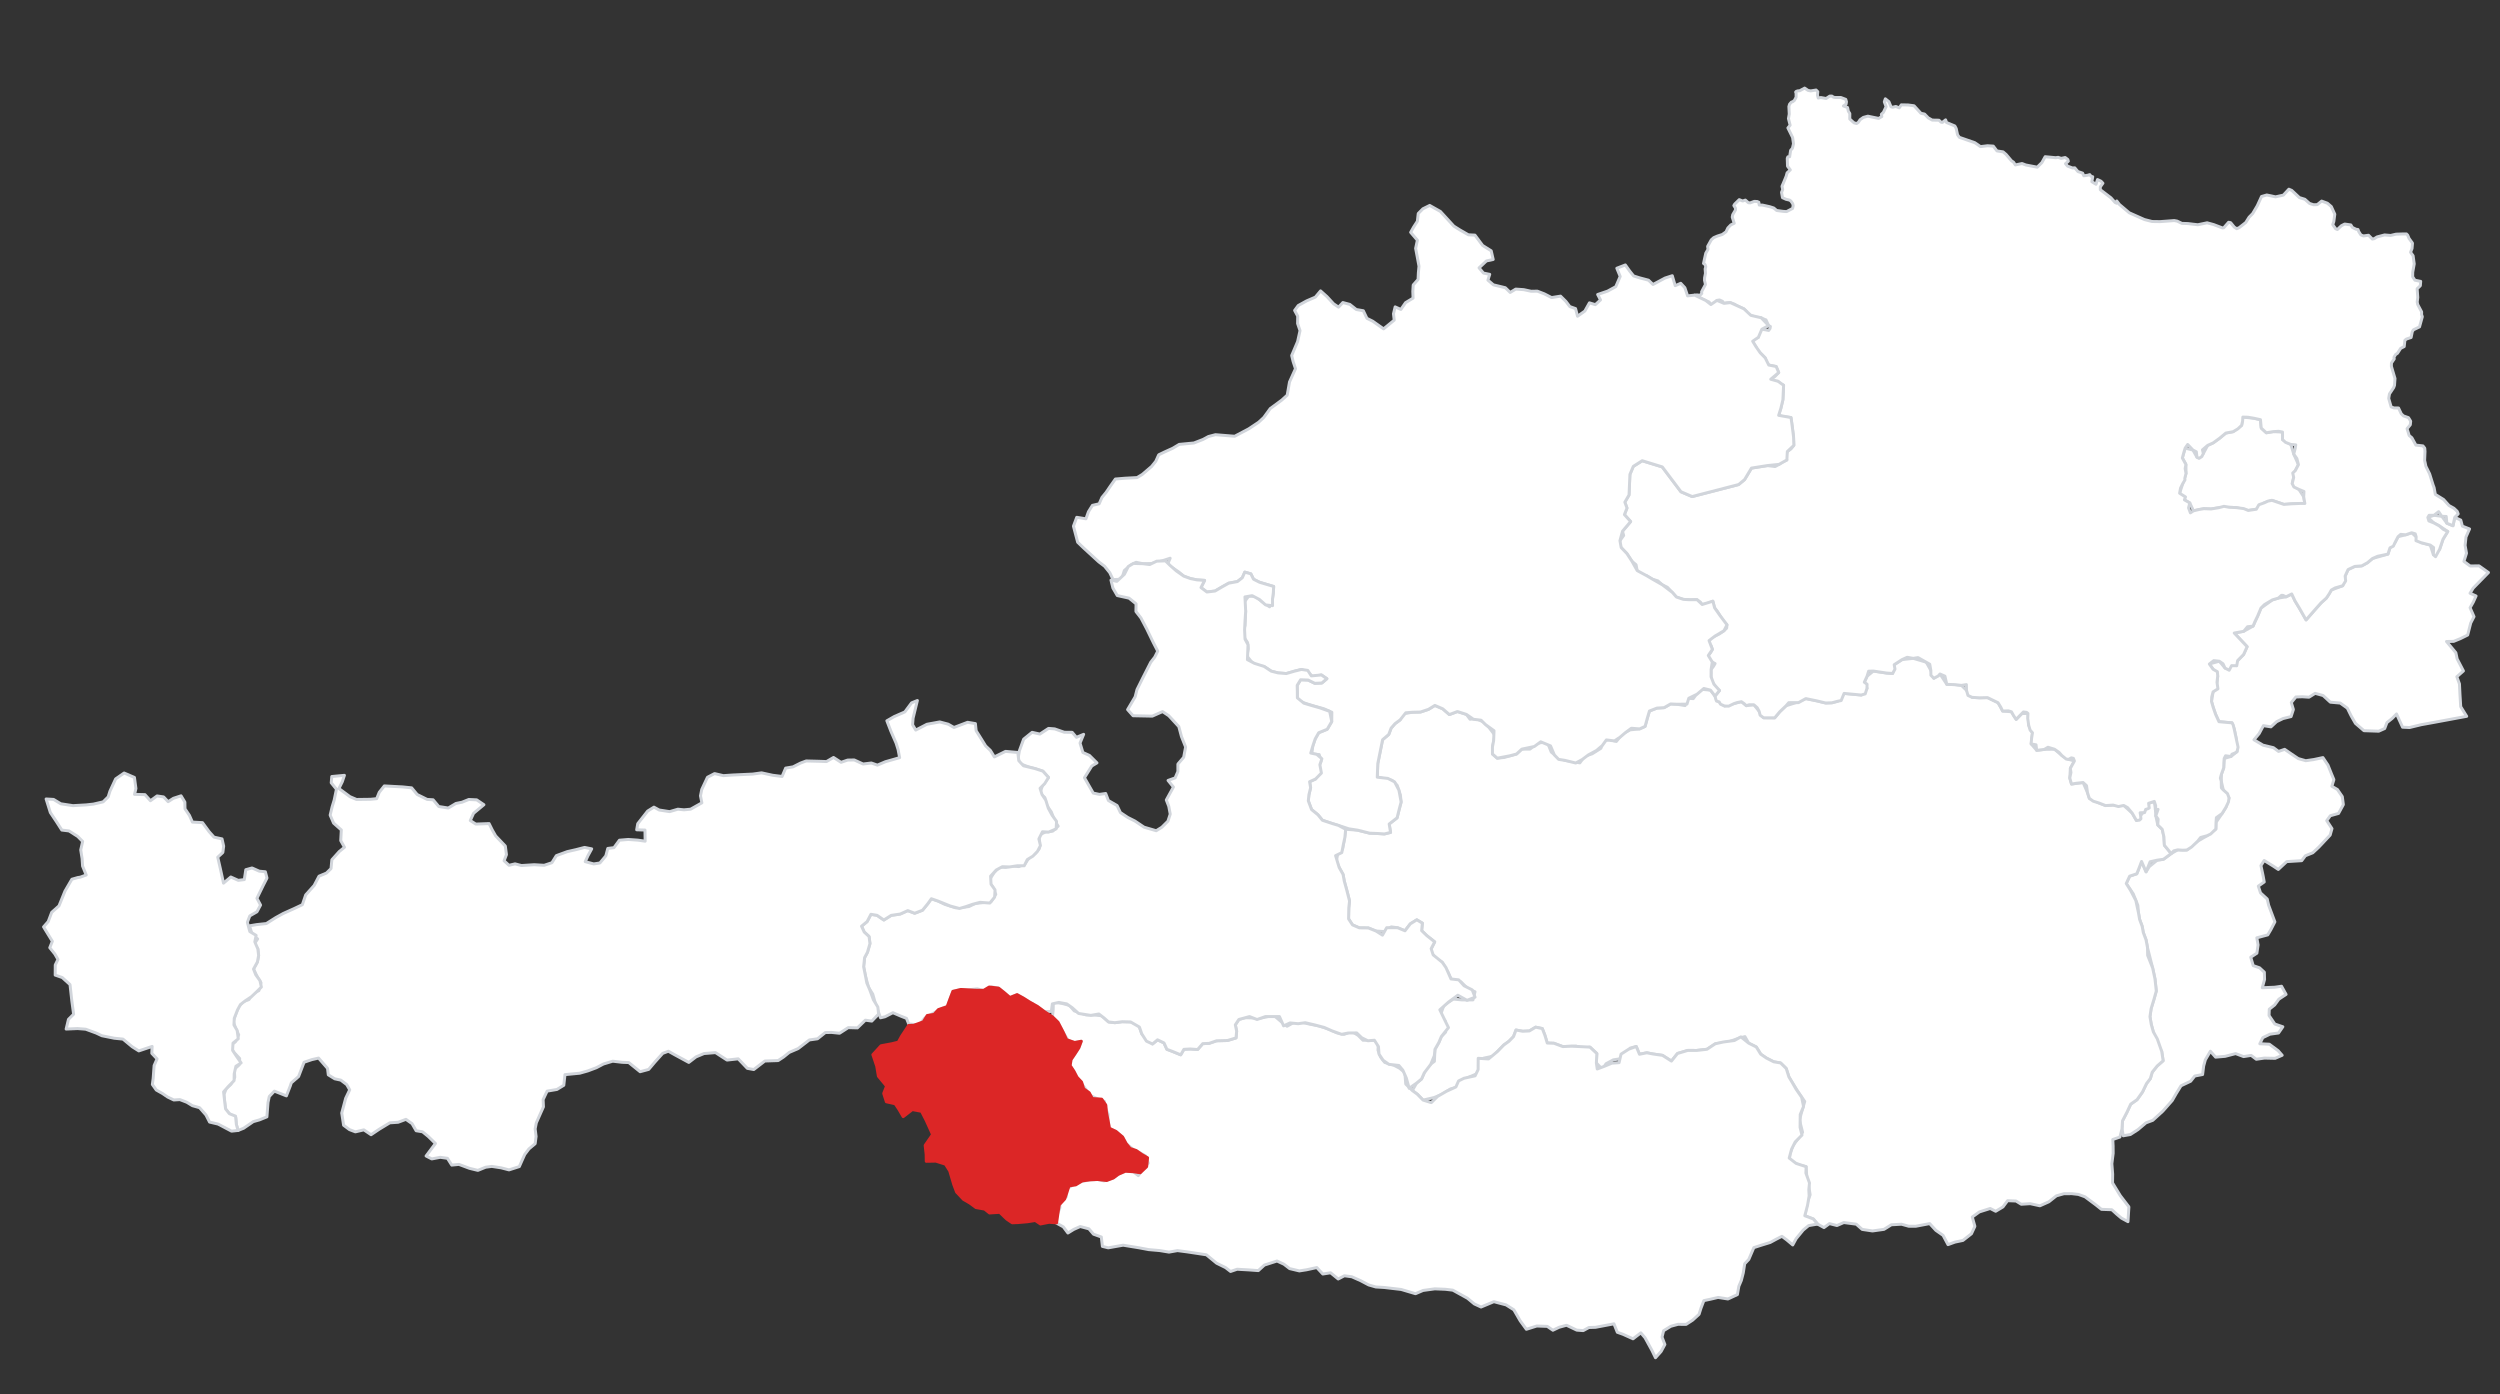 <?xml version='1.0' encoding='utf-8'?><svg xmlns="http://www.w3.org/2000/svg" viewBox="0 0 1255 700" version="1.1"><rect x="0" y="0" width="1255" height="700" fill="#333333" stroke="none"/><polygon points="1069.455,569.529 1065.896,570.158 1065.245,566.689 1065.495,562.658 1067.776,558.258 1069.606,554.288 1072.785,552.048 1075.535,548.168 1077.535,543.978 1079.476,541.428 1080.406,538.239 1082.915,535.109 1085.896,532.489 1085.186,527.819 1082.596,524.128 1080.965,517.958 1079.946,514.319 1079.276,510.368 1079.856,506.348 1081.325,501.538 1082.455,497.489 1081.795,491.408 1080.625,485.908 1079.436,481.228 1078.045,475.718 1077.316,471.819 1075.926,468.118 1075.375,465.038 1074.085,461.558 1073.495,458.149 1073.196,454.489 1070.896,448.728 1067.375,443.529 1069.085,439.828 1072.665,438.638 1073.865,435.628 1075.066,432.448 1077.325,437.658 1078.946,435.038 1082.926,431.798 1086.045,431.359 1089.955,428.478 1093.226,426.618 1097.806,426.698 1103.236,422.279 1107.955,419.529 1112.365,416.168 1112.455,412.788 1115.476,408.408 1117.426,405.248 1118.976,400.548 1116.096,396.538 1115.075,392.138 1115.176,388.598 1116.306,385.468 1116.556,380.728 1119.965,379.748 1122.986,377.328 1122.625,370.878 1121.566,365.888 1120.455,362.848 1117.406,362.598 1113.926,362.279 1112.226,358.569 1111.016,355.048 1110.176,352.128 1110.976,347.298 1112.946,342.458 1113.306,339.308 1110.936,335.918 1109.115,333.318 1114.106,331.918 1116.965,335.358 1120.285,334.138 1123.306,331.598 1126.285,328.558 1128.056,324.628 1121.596,317.768 1126.356,316.908 1131.045,314.298 1133.356,309.228 1135.016,305.248 1140.745,301.128 1143.776,300.228 1147.585,299.608 1150.465,298.158 1152.096,301.628 1154.396,305.438 1157.656,311.188 1161.615,306.648 1165.165,302.648 1167.856,300.208 1170.346,296.188 1176.035,294.038 1177.276,289.158 1178.745,285.908 1182.106,284.328 1185.625,284.058 1188.476,282.478 1190.995,280.368 1198.755,278.148 1199.785,275.008 1202.236,272.488 1203.825,269.408 1207.676,268.458 1210.656,267.438 1212.926,269.508 1215.356,272.408 1219.986,273.608 1221.575,278.458 1224.705,275.738 1226.396,270.698 1228.776,266.808 1224.516,263.978 1221.776,262.498 1218.795,259.748 1221.875,258.668 1225.806,259.198 1228.325,262.648 1231.406,263.918 1232.295,259.728 1235.306,261.088 1236.115,264.128 1239.705,265.528 1237.926,269.588 1237.486,273.748 1238.176,277.718 1236.896,281.838 1240.026,284.128 1244.455,284.058 1249.205,287.408 1241.556,295.218 1239.955,297.808 1242.986,299.188 1241.585,302.278 1239.986,305.088 1241.955,309.558 1240.306,312.748 1238.776,318.778 1235.176,320.558 1231.736,321.968 1228.146,322.028 1232.835,327.658 1233.486,330.748 1236.646,336.808 1233.335,339.718 1234.646,343.308 1234.896,348.528 1235.276,354.748 1238.276,359.588 1221.556,362.689 1215.396,363.808 1209.585,365.218 1206.085,365.058 1203.056,358.408 1200.896,360.628 1198.236,362.748 1197.115,365.718 1194.115,367.058 1186.705,366.808 1182.426,363.128 1180.276,359.378 1178.365,355.498 1174.806,352.939 1169.835,352.498 1166.205,349.158 1162.205,348.058 1159.115,349.998 1155.806,349.778 1152.526,349.878 1150.236,352.689 1151.276,356.158 1150.115,359.718 1146.085,360.718 1142.865,362.279 1140.026,364.878 1136.236,364.279 1134.085,368.279 1131.486,371.378 1136.056,374.088 1141.276,375.338 1143.835,377.218 1146.896,376.158 1150.426,378.588 1153.736,380.808 1157.455,381.878 1161.585,381.279 1166.115,380.308 1168.646,384.088 1170.426,388.529 1171.615,391.378 1170.585,394.718 1173.396,396.338 1175.835,399.908 1176.365,403.908 1173.955,408.338 1169.806,409.498 1168.026,411.968 1170.646,415.968 1169.736,419.218 1163.986,425.338 1161.026,428.088 1157.306,429.588 1155.455,432.058 1147.926,432.529 1143.705,436.468 1141.205,434.808 1136.615,431.968 1134.986,434.529 1136.085,439.689 1136.646,442.748 1133.676,444.838 1134.776,448.218 1138.146,451.308 1138.865,454.439 1141.986,462.779 1139.986,466.658 1138.426,469.308 1132.926,470.779 1133.556,474.338 1132.955,478.498 1129.865,480.529 1131.115,484.748 1134.306,485.838 1136.705,488.058 1136.806,491.689 1135.676,495.838 1141.896,495.588 1145.335,495.088 1147.615,499.189 1143.986,501.588 1141.865,504.498 1139.176,506.628 1139.056,509.779 1141.955,514.058 1145.986,515.439 1143.835,518.558 1139.526,519.158 1135.926,520.908 1134.426,523.968 1139.205,524.189 1143.646,527.468 1145.646,529.748 1142.115,531.279 1136.736,531.158 1132.646,531.748 1130.085,529.808 1126.276,530.408 1122.276,528.908 1117.026,530.279 1112.236,530.689 1109.615,527.718 1107.085,532.029 1106.236,535.128 1105.705,539.408 1101.776,540.158 1099.705,542.779 1094.865,545.058 1092.365,549.128 1090.455,552.468 1085.736,557.808 1080.676,562.408 1077.276,563.658 1073.276,567.058" stroke="#d1d5db" stroke-width="1.5" stroke-linejoin="round" stroke-linecap="round" fill="#ffffff" fill-opacity="1"/><polygon points="1156.455,249.398 1157.035,252.748 1150.306,252.918 1146.526,253.218 1140.526,251.168 1136.715,252.398 1132.686,255.638 1128.615,256.258 1122.596,254.808 1119.106,254.668 1113.766,254.878 1109.965,255.498 1106.365,255.358 1101.115,256.438 1099.276,252.468 1096.585,250.928 1094.176,247.588 1095.696,242.868 1097.386,237.658 1097.335,233.168 1095.535,229.898 1096.946,224.958 1100.856,225.918 1102.875,229.528 1106.096,227.628 1108.255,223.578 1111.005,222.328 1114.236,219.998 1117.365,217.388 1121.045,216.708 1125.295,213.518 1125.906,209.378 1131.386,209.938 1134.755,210.678 1135.146,214.898 1137.696,217.248 1141.156,216.678 1145.816,216.888 1145.825,220.658 1149.986,223.108 1151.465,227.958 1153.825,233.258 1152.255,236.238 1151.436,239.658 1150.696,242.758 1154.056,245.678" stroke="#d1d5db" stroke-width="1.5" stroke-linejoin="round" stroke-linecap="round" fill="#ffffff" fill-opacity="1"/><polygon points="915.646,616.248 912.455,614.498 910.295,611.928 906.005,610.308 906.676,607.109 907.585,602.758 908.686,599.788 908.005,595.468 907.045,591.689 906.676,585.678 903.736,584.958 898.196,582.928 898.556,579.168 900.115,575.069 902.976,571.088 904.896,568.408 903.325,562.208 904.566,557.718 905.976,552.948 902.365,547.689 899.715,543.428 898.026,540.609 896.686,536.388 893.846,533.598 890.415,533.029 886.736,531.149 883.875,529.178 881.656,525.578 877.816,523.649 875.965,520.388 872.825,521.189 867.816,522.989 861.075,523.978 856.896,526.739 851.636,527.338 847.266,527.308 842.106,528.848 839.066,532.658 834.575,529.788 829.776,529.098 826.696,528.498 823.016,529.239 821.396,525.338 818.356,526.149 816.465,529.768 813.785,531.458 809.886,532.038 806.236,533.989 804.406,536.788 801.375,533.618 801.606,528.878 798.146,525.649 794.516,526.288 791.176,525.128 784.526,525.388 780.066,523.718 776.715,523.598 775.535,519.708 774.236,516.348 770.896,515.638 767.726,517.538 764.375,517.689 761.035,517.078 759.785,520.378 757.486,522.739 754.915,524.588 751.726,527.859 749.696,530.158 744.755,531.208 742.156,534.708 742.646,538.478 737.686,540.609 733.436,542.768 731.825,545.788 728.136,546.649 723.656,549.448 719.936,550.958 714.375,552.248 711.495,549.298 708.986,547.448 711.106,543.718 713.625,541.638 714.955,538.609 716.295,535.578 720.066,532.798 720.346,526.758 722.285,523.359 723.566,520.328 725.705,518.128 725.545,512.628 723.096,509.548 724.886,504.558 729.575,501.529 734.066,501.968 739.436,501.939 740.455,497.868 736.896,496.348 733.306,492.819 728.396,491.439 727.026,488.319 723.995,483.048 721.196,481.598 717.886,477.578 720.215,472.828 716.285,469.718 713.665,467.178 714.035,463.428 711.236,461.758 707.965,463.779 705.306,467.258 701.615,465.728 698.406,465.298 695.165,467.658 690.755,467.378 686.906,465.838 682.386,465.779 678.965,464.308 676.986,461.288 677.096,455.779 677.465,452.288 676.106,446.968 674.795,442.208 674.226,438.978 672.255,435.458 670.865,432.168 671.505,428.848 673.926,426.428 674.795,421.859 675.516,416.298 681.526,416.739 687.545,418.248 691.846,418.428 695.005,418.638 698.066,417.868 697.365,413.658 701.335,410.548 702.386,406.308 703.365,402.609 702.986,399.058 701.375,394.228 698.806,391.728 691.386,390.149 691.646,383.308 694.056,371.338 697.146,368.708 698.346,365.508 700.335,363.248 702.875,361.378 704.335,358.338 709.035,357.538 713.066,357.439 717.115,356.088 720.306,354.118 724.255,355.819 727.585,358.708 731.636,357.189 736.136,358.628 737.946,361.058 741.106,360.728 744.615,362.418 747.516,365.248 750.505,369.178 749.215,374.948 749.215,378.498 751.625,380.609 755.176,380.228 761.295,378.518 763.955,376.058 768.035,376.069 771.676,373.118 776.646,372.328 778.736,377.548 782.016,380.218 785.585,381.698 788.636,382.128 793.085,382.958 795.426,379.668 799.255,378.418 803.656,375.649 804.856,371.958 808.026,371.189 811.386,372.228 814.446,368.399 818.396,366.378 823.085,365.908 825.825,364.649 826.926,360.628 828.016,356.928 831.795,355.458 835.396,355.239 838.636,353.378 841.896,353.538 845.915,354.208 846.795,350.508 850.005,350.718 853.455,345.968 858.676,346.438 860.936,349.408 863.066,352.338 865.755,354.399 870.575,353.149 874.205,352.228 876.665,354.239 880.455,353.768 883.125,357.088 885.346,360.308 890.906,360.348 893.465,357.279 896.625,354.279 901.636,352.698 906.526,350.678 912.066,351.819 916.495,352.888 919.665,352.779 922.566,352.008 925.755,348.078 934.356,348.888 937.245,345.548 935.906,342.458 937.295,339.428 940.455,336.858 947.106,337.858 950.106,338.068 950.906,333.658 954.835,331.108 960.465,330.488 966.986,332.418 969.306,336.558 970.795,340.468 973.896,338.338 977.306,343.538 981.365,343.668 984.636,344.048 987.205,346.558 989.976,350.048 993.755,350.288 997.755,350.188 1003.026,352.739 1005.346,356.939 1009.766,357.308 1012.146,361.118 1014.995,358.189 1018.056,358.149 1018.426,364.098 1020.316,367.848 1019.656,373.448 1022.436,376.668 1026.266,376.189 1031.386,376.098 1035.085,379.279 1038.446,381.198 1041.365,382.008 1039.325,385.708 1039.045,390.548 1039.915,393.588 1045.715,392.808 1047.936,397.899 1048.865,400.779 1053.636,403.069 1057.016,404.388 1060.785,404.138 1066.115,404.328 1070.386,408.189 1072.495,411.868 1074.596,409.378 1077.156,406.298 1078.625,403.239 1081.486,402.308 1082.005,406.248 1082.215,409.538 1083.196,414.098 1085.455,416.308 1086.306,420.098 1086.535,424.308 1089.955,428.478 1086.045,431.359 1082.926,431.798 1079.356,432.598 1077.325,437.658 1075.066,432.448 1073.865,435.628 1072.665,438.638 1069.085,439.828 1067.375,443.529 1069.486,446.878 1072.186,452.048 1073.495,458.149 1074.085,461.558 1075.375,465.038 1075.926,468.118 1077.316,471.819 1078.045,475.718 1078.125,479.598 1080.625,485.908 1081.795,491.408 1082.455,497.489 1081.325,501.538 1079.856,506.348 1079.276,510.368 1079.946,514.319 1080.965,517.958 1082.965,521.518 1085.186,527.819 1085.896,532.489 1082.915,535.109 1080.406,538.239 1079.476,541.428 1077.535,543.978 1075.535,548.168 1072.785,552.048 1069.606,554.288 1067.776,558.258 1065.495,562.658 1065.245,566.689 1064.186,570.798 1060.615,572.029 1060.776,575.248 1060.806,578.968 1060.146,584.218 1060.556,589.408 1060.486,593.808 1064.365,600.189 1068.705,605.838 1068.236,613.279 1064.955,611.498 1062.615,609.529 1060.146,607.279 1054.926,607.088 1052.056,604.808 1046.646,600.779 1043.335,599.588 1040.056,599.218 1036.085,599.248 1032.306,600.308 1028.526,603.308 1024.026,605.308 1019.176,604.248 1014.676,604.529 1012.026,602.908 1007.806,602.748 1005.486,605.878 1001.835,608.058 999.085,606.658 993.646,608.378 990.085,610.939 991.396,615.628 989.676,619.338 985.396,622.689 981.396,623.529 977.896,624.808 975.426,620.158 971.806,617.628 968.705,614.248 961.676,615.588 958.146,615.558 954.556,614.558 949.455,614.838 945.776,617.128 939.986,617.939 934.806,617.158 931.835,614.529 925.585,613.718 922.146,615.218 918.396,614.248" stroke="#d1d5db" stroke-width="1.5" stroke-linejoin="round" stroke-linecap="round" fill="#ffffff" fill-opacity="1"/><polygon points="867.426,652.088 862.455,651.308 858.736,652.189 855.335,652.908 853.865,656.779 852.926,659.779 849.705,662.718 846.426,664.838 842.365,664.808 838.776,665.779 835.146,667.998 834.335,671.218 835.776,674.939 833.896,678.408 831.056,681.588 829.236,677.838 825.806,671.558 823.705,669.088 819.776,672.088 814.736,669.808 811.896,668.808 810.205,664.558 800.955,666.308 797.615,666.408 794.776,667.968 791.526,667.718 786.396,665.279 782.705,666.279 779.556,667.779 776.736,665.838 771.455,665.658 766.236,667.308 763.146,663.058 759.955,657.529 756.056,655.058 749.926,653.439 743.486,656.128 740.085,654.558 736.705,651.748 729.306,647.658 725.556,647.218 720.276,646.998 714.365,647.808 710.585,649.439 703.396,647.308 694.835,646.308 690.646,646.058 687.056,645.029 683.115,642.939 678.615,640.939 674.896,640.439 671.776,642.058 667.955,638.939 664.056,639.558 661.026,636.308 655.865,637.439 652.276,637.998 647.396,636.838 644.526,634.628 641.056,633.029 634.736,635.058 631.676,637.838 626.555,637.468 621.026,637.158 617.736,638.279 615.236,636.338 610.736,634.128 605.615,629.908 595.926,628.439 591.086,627.808 586.836,628.558 582.115,627.779 576.676,627.308 571.705,626.378 563.805,625.088 556.336,626.408 553.396,625.689 552.865,620.968 548.926,619.558 546.646,616.878 542.276,615.718 539.026,617.158 536.086,618.968 533.776,615.878 530.336,613.978 530.486,610.368 532.075,606.348 532.035,603.189 535.276,600.758 535.256,596.998 538.546,594.888 542.495,593.228 547.146,592.288 550.975,592.098 554.186,592.828 558.896,591.338 561.365,589.498 564.936,587.948 568.926,588.198 571.426,590.168 573.356,587.298 576.436,583.888 575.095,580.279 572.046,578.569 568.946,577.078 565.305,574.048 563.526,570.768 560.205,567.968 556.936,566.418 556.256,562.538 556.225,559.218 554.825,556.038 554.406,552.878 551.186,551.708 547.106,549.828 545.205,546.978 543.046,544.018 540.656,540.788 539.095,537.779 537.205,534.928 537.656,531.939 539.705,528.899 541.586,525.968 542.805,522.708 539.466,523.338 536.156,522.248 533.546,517.848 531.106,513.178 528.336,510.468 528.696,506.819 528.776,503.058 533.046,503.689 536.916,504.708 539.285,507.478 545.146,509.468 549.345,509.529 553.046,509.908 556.495,513.018 559.656,513.388 563.365,512.899 567.555,513.008 571.626,514.538 573.156,518.978 575.535,521.468 578.555,524.078 581.086,521.989 584.336,523.558 585.776,526.748 588.756,527.878 592.716,529.518 594.325,526.758 597.486,526.588 601.196,526.859 603.785,523.899 606.946,523.779 610.716,522.468 616.225,522.328 620.486,521.029 620.796,517.649 620.126,514.478 621.896,511.779 625.015,510.888 629.476,511.008 632.696,511.109 639.465,509.739 643.245,512.958 646.106,515.178 649.676,513.158 653.486,513.158 657.285,514.078 662.125,515.029 667.236,516.678 671.136,518.478 674.726,519.248 678.556,517.768 681.745,519.728 684.226,522.218 688.316,522.118 692.016,522.439 691.745,527.178 693.066,530.638 695.115,533.338 699.676,534.718 702.545,536.228 705.245,538.399 705.676,544.189 708.986,547.448 711.495,549.298 714.375,552.248 718.516,553.518 721.676,550.399 726.165,547.808 730.856,545.658 732.196,542.628 734.976,541.268 740.505,540.069 742.016,536.939 742.056,531.268 747.236,531.588 751.726,527.859 754.915,524.588 757.486,522.739 759.785,520.378 761.035,517.078 764.375,517.689 767.726,517.538 770.896,515.638 774.236,516.348 775.535,519.708 776.715,523.598 780.066,523.718 784.526,525.388 788.856,525.198 793.125,525.388 798.146,525.649 801.606,528.878 801.375,533.618 801.816,536.628 805.396,535.279 809.156,533.708 812.776,533.458 813.766,529.168 817.646,526.678 821.396,525.338 823.016,529.239 826.696,528.498 829.776,529.098 834.575,529.788 839.066,532.658 842.106,528.848 847.266,527.308 851.636,527.338 856.896,526.739 861.075,523.978 865.085,523.088 870.676,522.338 873.936,520.508 877.816,523.649 881.656,525.578 883.875,529.178 886.736,531.149 890.415,533.029 893.846,533.598 896.686,536.388 898.026,540.609 899.715,543.428 901.636,546.768 904.436,550.848 905.375,555.448 903.705,559.498 903.636,565.928 904.596,569.819 901.186,573.239 899.365,576.899 898.176,581.348 901.636,584.029 906.676,585.678 906.556,588.888 908.365,593.838 908.026,597.268 908.186,600.319 907.375,605.098 906.005,610.308 910.295,611.928 912.446,614.489 907.926,615.248 905.205,617.498 901.646,621.838 899.955,624.968 896.986,622.468 894.526,620.628 891.646,622.088 888.646,623.718 884.056,625.128 880.426,626.308 877.896,632.218 875.835,634.408 875.115,639.029 874.146,642.779 872.896,645.718 872.176,649.878" stroke="#d1d5db" stroke-width="1.5" stroke-linejoin="round" stroke-linecap="round" fill="#ffffff" fill-opacity="1"/><path d="M853.396,148.248l0.88-0.91l-0.07-0.9l1.94-3.63c-0.46-1.92-0.47-2.02-0.47-2.03l0.029-1.31l0.44-2.25     l-0.16-2.22l0.32-1.09l-0.351-1.1l-0.779-0.56l0.5-2.31l0.63-2.85l1.12-1.93l-0.19-1.47l1.82-3.28l1.22-1.1l1.87-0.81l2.439-0.78     l1.87-1.34l0.94-1.94l1.47-1.53l1.72-0.82l-1-3.09l0.25-1.25l1.37-2.34v-0.94l-0.81-1.28l0.47-0.78l2.25-2.19l1.72,0.69     l1.341-0.47l1.529,1.34l0.94,0.06l2.03-0.75l1.439,0.07l0.811,0.37l0.22,1.41h1.56l3.66,0.81l2.061,0.66l1.47,1.25l2.88,0.4     l0.65,0.07l1.439,0.09l3.03-1.59l0.28-1.35l-0.221-1.03l-0.87-1.25l-0.63-0.53l-1.899-0.44l-1.75-0.81l-0.471-2.66l0.591-1.43     l-0.37-1.6l1.06-2.5l1.09-2.69l0.41-1.56l1.62-1.5l-1.4-1.87l-0.13-3.91l0.32-0.78l0.87-0.03l0.5-3.22l0.91-1.06l0.529-2.25     l-0.439-3.13l-2.37-4.81l1.12-1.38l-0.84-3.31l0.399-2.28l-0.18-3.75l0.34-1.19l0.91-1.06l0.68-0.19l0.851-0.68l0.84-1.6v-1.9     l-0.22-0.66l0.22-0.31l0.78-0.28l1.029-0.07l2.471-1.34l1.72,1.16l1.34,0.25l2.69-0.44l0.85,0.84l-0.16,1.75l0.41,1.44l1.31-0.25     l2.65,0.47l1.79-1.19l1.12-0.03l0.72,0.56l0.94,0.16h2.81l2.47,0.94l0.341,1.21l-0.19,1.19l-1.34,0.91l2.09,0.78l0.38,1.84     l0.75,1.19l-0.03,2.72l1.25,1.16l0.94,0.81l1.25,0.31l0.84-0.56l0.91-1.35l1.62-1.15l2.28-0.63l1.5,0.32l3.909,0.81l1.591-0.94     l-0.221-1.12l1.03-1l1.35-2.85l-0.909-2.44l0.529-1.5l1.78,1.44l1.07,2.56l0.81,0.25l1.59-0.4l1.721,0.69l1.029-1.5l3.41,0.06     l3,0.4l3.47,3.79l1.811,0.37l1.84,1.91l2,1.12l3.38,0.06l1.061,1l0.659,0.1l1.62-1.28l0.471,1.34l4.159,1.72l0.69,1.31l0.68,3.13     l0.91,1.28l7.75,2.69l1.561,1.06l1.279,0.9l3.53-0.43l2.91,0.18l1.84,2.41l1.97,0.31l1.101,0.16l1.529,1.31l2.69,3.19l1.03,0.69     l0.899,1.37l3.38-0.69l1.87,0.72l5.75,1.1l2.32-2.28l1.65-2.97l5.35,0.5l1.18-0.19l1.5,0.53l2.03-0.44l1.32,1l0.25,0.88     l-1.41,1.22l1.03,1.22l2.47,0.93l1.16-0.06l1.59,1.88l1.439,0.46l0.9,0.32l0.6,1.34l1.94-0.28l1.03-0.31l0.68,0.84l0.82,0.22     l-0.44,2.5l2.09,1.28l0.75-2.37l1,0.46l0.78,0.38l0.94,1l-1.311,1.84v1.41l5.37,4.09l2.07,2.35l0.84,0.37v-1.15l1.31,1.75     l1.82,1.53l3.12,2.65l4.78,2.13l2.88,1.28l3.81,0.97l4,0.06l7.09-0.53l1.44,0.25l2.439,1.16l2.971,0.09l2.529,0.31l2.5,0.28     l4.65-0.97l3.25,0.88l4.47,1.69l0.63-0.07l2.44-2.78l1.03,0.22l1.25,1.53l0.56,0.69l1.25,0.81l1.16-0.5l1.78-1.37l1.59-1.25     l1.66-2.66l1.81-1.84l2.311-3.91l2.13-4.65l2.62-0.75l2.279,0.46l1.44,0.32l0.689,0.15l3.94-0.87l2.75-2.97l1.46,0.62l3.85,3.6     l2.721,0.84l2.37,2.1l0.75,0.25l1.279,0.4l1.82-0.06l2.21-1.78l2.88,1.06l1.97,1.69l1.75,3.84l-0.5,3.72l-0.529,1.5l1.399,2.03     l0.91,0.44l2.061-1.94l1.63-0.81l3.09,0.44l0.75,1.25l1.81,0.9l1.03,0.16l0.38,1.03l1.061,1.66l1.279,0.53l2.57-0.35l1.9,1.91     l0.97-0.19l1.38-0.87l3.78-1l3.06,0.25l1.84-0.44l0.82-0.19l0.53-0.03l3.06-0.09h1.69l0.62,0.62l0.689,1.63l1.72,2.37l-0.22,2.69     l-0.75,1.88l1.28,1.75l0.56,4.09l-0.75,4.19l-0.029,2.28l1.13,1.72l1.09,0.22h0.01l1.8,0.37l-0.18,2.19l-1.6,1.5l0.31,4.34     l-0.28,2.31l0.25,1.25l1.971,3.72l-0.03,1.35l0.38,1.06l-1.41,5.12l-3.06,1.47l-0.57,0.94l-0.59,2.91l-2.41,0.81l-0.71,0.62     l-0.35,3.13l-1.78,0.91l-1.59,2.46l-0.94,0.63l-0.84,1.37l0.15,0.82l-1.4,2.06l-0.04,1.66l1.82,6.12l-0.25,3.44l-0.41,1.12     l-2.12,3.19l-0.38,2.25l1.22,4.25l1.41,0.53l2.31,0.03l1.37,2.91l1.101,1.06l2.529,0.88l1.091,1.78l-0.19,1.81l-1.62,1.94     l1.061,3.44l1.35,1.12l1.5,2.75l0.5,0.94l3.56,0.4l0.9,1.13l0.13,1.69l-0.189,4.47l0.22,0.96l0.41,1.97l1.899,3.85l1.721,5.53     l0.5,1.34l0.63,3.41l4.149,2.56l2.721,3.03l2.439,1.35l0.94,0.87l0.72,0.69l0.5,1.28v0.01l-1.73,1.75l-0.89,4.19l-3.08-1.27     l-0.3-3.4l-2.22-0.05l-1.601-2.34l-2.33,1.81h-2.439l-0.641,1.08l0.511,1.76l2.47,0.99l2.74,1.48l2.12,1.8l2.14,1.03l-2.38,3.89     l-1.69,5.04l-2.04,3.73l-1.09-1.01l0.101-3.61l-1.69-1.24l-4.63-1.2l-2.53-0.99l0.101-1.91l-0.461-1.54l-1.81-0.53l-2.979,1.02     l-2.49-0.22l-1.36,1.17l-1.59,3.08l-0.76,1.68l-1.69,0.84l-1.03,3.14l-5.189,1.09l-2.57,1.13l-2.52,2.11l-2.851,1.58l-3.52,0.27     l-3.36,1.58l-1.47,3.25l0.27,2.46l-1.51,2.42l-3.82,1.1l-1.869,1.05l-1.051,1.88l-1.439,2.14l-2.69,2.44l-3.55,4l-3.96,4.54     l-3.26-5.75l-2.3-3.81l-1.631-3.47l-2.88,1.45l-1.54-0.74l-0.729-0.02l-1.54,1.38l-3.03,0.9l-3.96,2.36l-1.77,1.76l-1.66,3.98     l-1.42,2.91l-0.891,2.16l-2.79,0.31l-1.899,2.3l-4.76,0.86l6.46,6.86l-1.771,3.93l-2.979,3.04l-0.46,2.6l-2.561-0.06l-1.229,2.31     l-2.091-1.09l-1-2.15l-1.859-1.29l-2.78-0.29l-2.21,1.69l1.82,2.6l2.2,1.26l0.17,2.13l-0.36,3.15l0.47,3.33l-2.439,1.51     l-0.681,2.6l-0.119,2.23l0.84,2.92l1.21,3.521l1.7,3.71l3.479,0.319l3.05,0.25l0.57,0.95l0.54,2.09l1.06,4.99l0.91,4.23     l-0.55,2.22l-1.06,0.68l-1.49,0.601l-0.471,1.14l-2.72-0.36l-0.689,1.34l-0.17,2.131l-0.08,2.609l-1.13,3.13l-0.551,2l0.45,1.54     l0.07,3.391l0.95,1.01l2.13,1.86l0.75,2.149l-0.271,2.01l-1.279,2.69l-1.95,3.16l-2.84,2.04l-0.181,2.34l-0.09,3.38l-2.59,2.49     l-1.82,0.87l-3.25,0.88l-1.47,1.87l-3.04,2.91l-2.39,1.51l-2.07,0.1l-2.51-0.18l-1.99,0.5l-1.28,1.359l-3.42-4.17l-0.229-4.21     l-0.851-3.79l-2.26-2.21l0.21-2.89l-1.19-1.67l1.15-3.24l-1.36-0.05l0.171-1.74l-0.69-2.2l-2.86,0.931l0.301,2.359l-0.73,0.41     l-1.04,0.29l-0.55,1.62l-2.24,0.08l0.23,1.38l0.159,1.64l-0.729,0.69l-1.53,0.16l-2.109-3.68l-2.301-2.75l-1.97-1.11l-2.64,0.56     l-2.69-0.75l-3.77,0.25l-3.38-1.319l-2.801-0.86l-1.97-1.43l-0.93-2.88l-0.48-3.5l-1.74-1.591l-3.279,0.37l-2.521,0.41     l-0.87-3.04l0.591-2.76l-0.311-2.08l1.16-2.09l0.88-1.61l-0.5-1.33l-1.03-0.25l-1.39,0.771l-1.19-0.15l-2.17-1.77l-1.409-1.58     l-2.29-1.601l-3.28-0.989l-1.84,1.08l-3.83,0.479l-0.33-2.79l-2.45-0.43l0.23-2.891l0.43-2.71l-1.17-1.34l-0.72-2.41l-0.48-3.449     l0.11-2.5l-0.7-0.561l-1.58-0.2l-0.78,0.801l-1.34,1.329l-1.51,1.601l-1.17-1.66l-1.21-2.15l-1.53-0.47l-2.89,0.101l-0.95-1.98     l-1.37-2.22l-5.271-2.55l-4,0.1l-3.779-0.24l-2.04-0.96l-0.73-2.53l-0.06-2.9l-2.51,0.39l-3.271-0.38l-4.06-0.13l-0.931-4.12     l-2.479-1.08l-0.91,1.02l-2.19,1.11l-1.47-1.5l-0.02-2.41l-0.551-3.13l-1.77-1.01l-4.12-2.32l-2.4,0.39l-3.05-0.54l-2.58,1.16     l-3.93,2.55l0.4,2.25l-1.2,2.16l-3-0.21l-3.71-0.56l-2.94-0.44l-2.39,0.07l-0.771,2.5l-1.39,3.03l1.38,1.01l-0.04,2.08     l-0.88,2.77l-2.01,0.57l-8.601-0.81l-1.46,3.58l-1.729,0.35l-2.9,0.771l-3.17,0.109l-4.43-1.069l-5.54-1.14l-3.64,2.02h-1.25     l-3.65,0.02l-1.36,1.561l-3.16,3l-2.56,3.069l-5.56-0.04l-1.75-1.29l-0.471-1.93l-0.97-1.82l-1.7-1.5l-2.39,0.011l-1.4,0.46     l-1.09-1.05l-1.37-0.961l-2.18,0.45l-1.45,0.471l-2.75,1.319l-2.07-0.069l-2.05-0.91l-0.64-1.15l-1.351-0.41l-0.319-0.77     l-0.46-1.75l2.27-2.78l-1.75-1.46l-1.08-1.72l-1.239-1.72l-0.181-1.98l0.021-3.66l1.2-1.61l0.81-1.4l-1.43-0.75l-1.431-0.79     l-0.56-2.48l1.2-1.5l0.859-1.56l-0.569-1.71l-1.301-1.67l0.19-1.04l1.19-1.39l1.8-0.89l2.189-1.09l2.311-1.58l1.37-1.34     l0.14-1.63l-1.95-2.24l-1.62-2.5l-1.18-1.94l-1.46-1.84l-0.88-3.35l-2.58,1.19l-2.79,0.48l-0.87-1.22l-1.689-1.19l-1.061-0.02     l-2.72,0.04l-3.11-0.19l-3.479-1.17l-2.011-2.29l-2.5-2.63l-2.529-1.21l-2.24-2.02l-2.65-0.77l-2.97-1.77l-3.38-0.58l-1.4-2     l-0.55-2.96l-2.13-1.8l-2.48-3.78l-2.88-3.02l-0.93-1.39l0.31-2.08l1.881-2.62l-0.58-2.14l4.069-4.83l-3.13-3.49l1.3-3.29     l-1.079-2.95l2.1-3.62l0.45-10.33l1.7-4.03l4.47-2.83l10.069,3.1l9.391,12.48l5.63,2.41l23.3-6.03l3-2.49l3.45-5.77l8.04-1.27     l3.85,0.47l1.94-1.06l1.689-1.18l2.25-1.05l-0.64-1.82l0.87-2.39l1.86-1.34l1.42-1.78l-0.15-4.21l-0.68-5.42l-0.601-4.33     l-3.819-0.46l-2.38-0.64l1.109-3.53l1.021-4.3l0.31-4.98l0.04-2.29l-1.54-0.79l-1.32-1.23l-2.35,0.89l-1.84,0.51l-0.99-0.56     l1.59-1.83l2.13-1.44l1.87-1.94l-1.279-3.03l-3.71-0.72l-1.091-1.44l-0.689-2.15l-2.51-2.56l-1.631-1.89l-0.54-1.26l-0.76-1     l-0.859-1.66l0.35-1.2l1.29-0.41l1.229-0.36l-0.02-1.8l0.52-1.8l1.24-0.47l1.99,0.31l1.44,0.3l0.689-0.97l0.18-1.04l-0.88-0.4     l-1.34-2.92l-0.55-0.17l-1.88-0.86l-2.83-0.32l-2.32-0.87l-2.27-0.64l-0.08-1.53l-1.15-1.11l-1.38-0.63l-2.479-1.14l-0.66-0.5     l-2.32-0.86l-1.72,0.08l-1.45,0.3l-0.71-1.05l-1.54-0.69l-1.29,0.25l-0.63,1.46l-1.47,1.24l-0.931-0.62l-0.87-1.28l-1.699-0.74     l-5.601-2.7l1.25-0.13L853.396,148.248z M1157.035,252.748l-0.58-3.35l0.13-2.68l-2.529-1.04l-2.521-1.2l-0.84-1.72l0.74-3.1     l-0.49-2.2l1.31-1.22l1.57-2.98l-0.8-3.08l-1.561-2.22l0.75-2.94l0.261-1.69l-2.49-0.22l-2.64-1.04l-1.521-1.41l0.01-2.4     l-0.02-1.37l-1.93-0.37l-2.73,0.16l-3.46,0.57l-2.55-2.35l-0.391-4.22l-3.369-0.74l-2.98-0.5l-2.5-0.06l-0.11,1.97l-0.5,2.17     l-1.88,1.77l-2.37,1.42l-3.68,0.68l-3.13,2.61l-3.23,2.33l-2.75,1.25l-2.619,2.24l0.46,1.81l-0.771,1.57l-1.41,0.9l-1.04-0.57     l-0.319-2.74l-1.7-0.87l-2.641-2.79l-1.27,1.83l-0.73,2.44l-0.68,2.5l1.8,3.27l-0.39,2.07l0.44,2.42l-0.62,2.5l0.09,0.77     l-1.16,1.94l-1.06,2.16l-0.46,2.56l2.949,1.88l-0.54,1.46l2.69,1.54l-0.62,2.5l0.93,2.48l1.53-1.01l2.85-0.69l2.4-0.39l3.6,0.14     l3.801-0.62l2.68-0.71l2.66,0.5l3.49,0.14l3.819,0.52l2.2,0.93l1.5-0.24l2.57-0.38l1.279-2.27l2.75-0.97l1.801-0.84l2.01-0.39     l6,2.05l3.78-0.3l4.729-0.21L1157.035,252.748z" stroke="#d1d5db" stroke-width="1.5" stroke-linejoin="round" stroke-linecap="round" fill="#ffffff" fill-opacity="1"/><polygon points="545.146,260.438 546.396,256.908 548.396,253.688 551.776,252.908 553.176,249.718 555.236,247.218 557.486,243.908 559.926,240.468 564.896,240.058 570.805,239.748 573.396,238.188 578.115,234.158 580.205,231.558 581.676,228.308 584.455,226.968 588.776,224.998 591.955,223.088 599.365,222.378 603.955,220.588 606.646,219.128 610.146,218.218 619.805,218.998 626.865,215.278 631.865,211.938 634.396,209.588 637.676,205.088 643.365,200.908 646.176,198.378 647.335,191.748 650.335,185.088 649.146,181.498 648.426,178.468 651.396,171.468 652.615,165.968 651.396,162.408 651.455,158.718 649.896,155.838 651.705,153.378 655.896,151.058 660.306,149.158 662.926,146.028 666.115,148.878 669.455,152.498 671.955,154.188 674.115,151.878 677.615,152.808 680.865,155.378 684.396,155.998 686.205,159.808 689.115,161.248 694.556,165.088 697.396,162.778 699.896,160.718 699.526,157.528 700.365,154.058 703.236,155.338 705.585,151.938 709.365,149.658 709.236,146.278 709.426,143.058 711.865,140.308 712.026,136.908 712.335,133.658 711.526,129.308 710.646,124.688 711.526,120.588 708.146,116.628 709.676,113.908 711.526,111.058 711.955,107.188 714.306,104.808 717.705,103.128 723.085,106.158 729.806,113.498 732.835,115.408 737.146,117.878 740.426,118.028 744.276,123.218 748.585,125.908 749.585,130.248 746.176,130.998 742.486,134.468 744.705,137.088 747.835,137.718 746.926,140.628 749.705,142.998 755.676,144.438 758.115,146.808 760.896,145.128 764.926,145.408 768.646,146.218 771.736,146.158 775.236,147.498 778.896,149.378 783.396,148.658 786.085,151.308 788.056,153.908 790.926,154.908 791.926,158.748 795.585,156.158 797.896,152.028 800.865,152.938 803.455,150.558 802.026,147.838 806.986,146.158 811.115,143.908 813.335,138.778 811.646,134.658 815.926,132.998 818.056,135.998 820.085,138.528 823.056,139.468 827.556,140.658 829.806,142.808 835.835,139.588 839.486,138.408 840.955,143.408 843.736,142.218 845.806,144.438 847.176,148.528 850.705,148.158 856.306,150.858 858.875,152.878 861.906,150.798 865.446,152.288 868.615,151.908 871.596,153.268 875.455,155.038 878.955,158.318 884.106,159.508 887.875,163.458 884.455,165.258 882.715,169.328 879.846,171.298 881.465,173.958 883.636,177.108 886.146,179.668 887.926,183.258 891.636,183.978 892.915,187.008 888.915,190.388 892.505,191.378 895.365,193.398 895.016,200.668 893.995,204.968 892.886,208.498 899.085,209.598 899.686,213.928 900.365,219.348 900.516,223.558 897.236,226.678 897.005,230.888 893.066,233.118 887.276,233.708 879.236,234.978 875.785,240.748 872.785,243.238 849.486,249.268 843.856,246.858 834.465,234.378 824.396,231.278 819.926,234.108 818.226,238.138 817.776,248.468 815.676,252.088 816.755,255.038 815.455,258.328 818.585,261.818 814.516,266.648 813.215,271.408 813.835,274.878 816.715,277.898 819.196,281.678 821.875,286.438 826.656,289.018 829.625,290.788 834.516,293.578 839.545,297.418 841.556,299.708 845.035,300.878 848.146,301.068 851.926,301.048 854.486,303.458 859.856,301.788 860.736,305.138 863.375,308.918 866.946,313.658 865.436,316.628 860.936,319.298 857.946,321.578 859.625,325.998 857.566,329.058 859.556,332.328 858.976,336.088 858.955,339.748 860.375,343.448 863.205,346.628 860.936,349.408 858.676,346.438 855.316,345.618 851.896,348.508 847.776,350.518 846.856,353.458 841.896,353.538 838.636,353.378 835.396,355.239 831.795,355.458 828.016,356.928 826.926,360.628 825.825,364.649 823.085,365.908 818.946,365.578 815.976,367.768 813.325,370.018 810.465,371.939 806.386,371.439 804.325,374.298 801.406,376.758 797.396,378.939 794.255,381.288 791.016,383.038 785.585,381.698 782.436,381.208 780.295,378.989 778.356,374.428 773.436,372.388 770.236,374.739 763.955,376.058 761.295,378.518 757.965,379.399 751.625,380.609 749.215,378.498 749.215,374.948 749.806,371.788 749.995,366.819 745.745,363.748 743.486,361.529 739.686,361.088 736.136,358.628 731.636,357.189 727.585,358.708 724.255,355.819 720.306,354.118 717.115,356.088 713.066,357.439 709.035,357.538 705.705,357.819 702.875,361.378 700.335,363.248 698.346,365.508 697.146,368.708 694.056,371.338 691.646,383.308 691.386,390.149 696.745,390.768 700.096,392.508 702.266,396.698 703.365,402.609 702.386,406.308 701.335,410.548 697.365,413.658 698.066,417.868 695.005,418.638 691.846,418.428 687.545,418.248 681.526,416.739 677.075,416.058 673.846,414.978 669.016,413.489 663.856,411.779 661.596,409.018 658.406,406.408 656.766,402.018 657.075,398.968 657.926,395.439 657.415,392.428 660.426,391.048 662.096,388.069 662.026,384.908 663.196,382.138 662.245,378.798 658.495,378.529 659.026,374.498 660.215,370.968 661.986,367.828 666.255,366.088 668.535,362.198 668.585,357.558 664.625,355.808 660.226,354.598 656.255,353.399 651.316,351.638 651.295,348.638 651.186,344.048 652.906,341.238 656.715,341.388 660.035,343.028 663.566,342.868 666.096,340.718 663.346,338.828 659.005,339.708 656.705,337.588 653.325,336.058 649.835,336.928 645.726,338.128 641.606,337.798 638.186,336.938 634.566,334.538 631.186,334.328 628.585,332.598 625.955,329.338 626.646,325.688 626.296,322.628 623.776,318.778 625.026,313.888 625.325,306.798 624.615,302.258 626.876,299.208 630.255,299.448 633.766,302.228 637.335,304.628 638.795,300.658 639.205,297.618 639.375,294.408 635.946,293.388 632.266,292.288 629.255,290.758 627.926,288.068 624.885,287.208 623.656,290.018 621.186,291.948 616.816,292.758 613.305,294.728 609.955,296.698 605.865,297.188 602.896,294.958 604.705,291.358 600.796,291.088 597.595,290.438 594.236,289.218 591.705,287.108 589.055,285.328 586.015,283.538 587.416,280.228 583.426,281.528 578.186,282.878 573.716,282.978 570.285,282.268 567.606,283.648 564.416,286.388 563.055,290.788 558.745,290.948 557.115,287.498 554.486,284.248 551.586,282.058 544.026,275.128 540.986,272.218 538.865,264.128 540.526,259.688 544.486,260.338" stroke="#d1d5db" stroke-width="1.5" stroke-linejoin="round" stroke-linecap="round" fill="#ffffff" fill-opacity="1"/><polygon points="442.026,510.939 440.586,506.948 439.325,503.319 438.115,499.029 435.995,495.678 434.546,490.308 433.546,485.308 434.026,480.728 435.466,478.048 436.716,473.678 436.276,470.149 433.836,467.888 432.486,464.958 435.285,462.649 437.205,458.978 440.276,459.489 443.696,461.838 447.385,459.508 451.856,458.859 455.716,457.128 459.176,458.448 463.095,456.939 465.776,453.638 467.546,451.168 470.896,452.328 474.256,453.978 479.696,455.708 483.245,455.508 486.406,455.088 489.615,453.529 494.256,453.038 497.475,452.678 499.876,448.948 498.406,445.319 496.225,442.508 499.006,438.069 501.756,435.258 504.876,435.448 508.146,434.698 511.486,435.038 514.526,433.698 516.666,430.458 519.805,428.359 521.736,425.998 521.906,422.728 521.475,419.248 524.896,417.628 528.446,417.258 531.196,414.728 529.296,411.698 527.756,407.578 525.245,404.018 524.535,400.378 521.986,398.228 523.356,394.298 526.356,390.288 523.515,387.109 519.615,385.848 516.436,385.008 511.705,383.268 511.176,380.118 511.736,376.878 513.865,371.058 518.115,367.628 522.026,368.498 526.365,365.658 529.455,365.908 534.276,367.588 538.236,367.628 540.365,370.128 543.986,368.628 542.176,373.029 543.615,377.748 546.896,379.218 550.676,382.968 548.086,384.529 544.396,390.408 548.805,398.128 551.926,398.779 555.055,398.338 556.426,401.878 560.776,404.378 562.455,407.908 566.236,410.408 569.736,412.158 574.336,415.248 580.426,417.029 583.236,415.279 586.305,412.218 587.455,408.689 586.736,404.808 585.486,401.588 589.055,395.088 586.365,391.779 589.926,390.498 591.305,387.279 591.305,383.558 594.205,380.158 595.176,374.998 593.086,369.748 591.776,364.779 586.736,359.308 583.615,357.218 578.455,359.498 568.805,359.308 566.055,356.218 569.836,349.808 570.776,346.158 573.736,340.188 577.676,332.438 579.676,329.878 581.176,326.878 578.955,322.558 575.615,315.658 572.736,310.188 570.236,306.968 570.305,303.128 566.805,300.278 560.865,298.968 558.676,295.188 557.705,291.228 560.646,291.838 564.446,288.298 566.396,284.398 568.975,282.848 573.716,282.978 577.135,283.408 580.646,281.708 585.055,281.558 587.376,283.828 590.506,286.598 594.236,289.218 597.595,290.438 600.796,291.088 604.705,291.358 602.896,294.958 605.865,297.188 609.955,296.698 613.305,294.728 616.816,292.758 621.186,291.948 623.656,290.018 624.885,287.208 627.926,288.068 629.255,290.758 632.266,292.288 635.946,293.388 639.375,294.408 639.205,297.618 638.795,300.658 638.816,304.048 635.325,303.668 632.255,300.948 628.596,299.018 624.966,299.648 625.325,306.798 624.995,311.808 624.785,316.178 625.006,320.868 626.506,323.668 626.356,327.488 626.205,331.148 629.726,332.998 634.566,334.538 638.186,336.938 641.606,337.798 645.726,338.128 649.835,336.928 653.325,336.058 656.495,336.538 658.285,339.298 663.346,338.828 666.096,340.718 663.566,342.868 660.035,343.028 656.715,341.388 652.906,341.238 651.186,344.048 651.255,347.218 651.276,350.328 654.526,352.998 658.106,354.078 662.556,355.348 667.495,357.109 668.535,362.198 666.255,366.088 661.986,367.828 660.215,370.968 659.026,374.498 658.005,378.029 660.995,378.668 663.585,380.888 662.575,383.878 663.346,388.088 660.426,391.048 657.415,392.428 657.926,395.439 657.075,398.968 656.766,402.018 658.406,406.408 661.596,409.018 663.856,411.779 669.016,413.489 671.896,414.348 675.516,416.298 675.136,420.388 674.396,423.758 673.585,428.008 670.465,429.538 672.255,435.458 674.226,438.978 674.795,442.208 676.106,446.968 677.465,452.288 677.096,455.779 676.986,461.288 678.965,464.308 682.386,465.779 686.906,465.838 690.755,467.378 694.005,469.439 696.115,465.698 701.615,465.728 705.306,467.258 707.965,463.779 711.236,461.758 714.035,463.428 713.665,467.178 716.285,469.718 720.215,472.828 718.436,476.228 719.436,479.338 723.995,483.048 725.856,485.689 728.396,491.439 732.285,491.878 734.965,494.859 739.056,496.918 740.476,500.588 736.446,502.168 731.825,499.598 727.176,503.018 722.795,506.928 725.545,512.628 727.136,515.859 723.566,520.328 722.285,523.359 720.346,526.758 720.035,529.968 718.205,534.348 714.955,538.609 713.625,541.638 711.106,543.718 707.396,546.338 705.976,541.189 704.226,537.239 702.236,534.859 697.226,534.298 694.306,532.239 692.266,529.158 691.986,525.388 689.946,522.198 686.676,522.468 683.585,520.958 681.056,518.518 676.806,518.569 673.465,519.228 668.745,517.518 664.785,515.779 659.955,514.498 655.226,513.399 651.676,513.899 647.596,513.508 644.365,514.989 642.285,510.319 635.205,510.328 631.045,511.798 627.256,510.319 621.896,511.779 620.126,514.478 620.796,517.649 620.486,521.029 616.225,522.328 610.716,522.468 606.946,523.779 603.785,523.899 601.196,526.859 597.486,526.588 594.325,526.758 592.716,529.518 588.756,527.878 585.776,526.748 584.336,523.558 581.086,521.989 578.555,524.078 575.515,522.668 573.156,518.978 571.995,515.588 567.555,513.008 563.365,512.899 559.656,513.388 556.495,513.018 554.236,511.018 551.635,509.018 547.595,509.718 541.446,508.758 538.265,505.878 535.515,503.948 531.515,503.208 528.285,503.939 527.776,507.748 524.225,507.779 520.865,505.288 516.796,502.978 513.716,501.038 510.575,499.308 506.975,500.748 503.936,498.149 501.296,496.048 497.836,495.418 493.796,497.178 490.555,496.388 485.906,496.908 482.345,496.708 478.356,497.658 476.906,501.478 475.836,505.078 472.946,506.138 469.896,507.899 466.946,509.498 464.225,511.038 461.495,514.508 456.176,514.038 455.055,511.218 452.055,510.029 448.236,508.378 444.276,510.408" stroke="#d1d5db" stroke-width="1.5" stroke-linejoin="round" stroke-linecap="round" fill="#ffffff" fill-opacity="1"/><polygon points="145.705,545.189 143.776,550.128 137.736,547.748 135.176,550.439 134.555,553.378 133.986,560.658 130.205,562.189 127.146,563.058 122.305,566.378 119.506,567.489 118.656,564.498 118.385,561.168 115.156,559.088 113.236,556.678 112.785,553.029 112.406,549.478 113.555,546.489 115.936,544.319 117.845,540.808 117.606,536.768 120.095,534.548 120.316,531.359 117.325,528.168 115.535,524.998 118.196,522.939 119.825,519.489 118.365,516.359 117.046,512.678 118.455,508.798 119.816,505.408 122.015,502.868 124.975,501.788 126.946,498.649 129.955,497.288 131.026,493.368 129.245,490.529 127.265,486.478 129.216,482.908 129.825,479.658 129.446,476.378 127.626,473.868 129.336,471.348 126.666,469.298 125.236,464.758 128.805,464.158 133.705,463.628 138.396,460.658 142.205,458.558 147.486,456.189 151.776,454.158 153.455,449.248 157.705,444.498 160.146,439.838 163.865,438.279 166.176,436.029 166.586,431.628 170.276,427.498 172.926,425.338 171.055,421.998 171.336,416.628 167.455,413.189 165.736,409.218 166.705,405.088 167.736,401.718 168.896,396.189 166.276,392.968 166.555,389.808 172.896,389.218 171.836,392.408 170.146,395.838 175.705,399.939 178.986,401.338 186.026,401.248 189.086,400.939 190.396,397.718 192.926,394.529 197.455,394.779 202.115,395.029 206.646,395.498 209.426,398.838 214.426,401.308 217.426,401.498 220.276,404.878 225.026,405.628 228.865,403.338 231.926,402.718 235.336,401.338 239.305,401.529 242.926,403.968 237.736,408.279 236.086,411.908 238.836,413.689 245.526,413.439 247.146,416.689 248.836,419.628 253.676,424.718 254.236,429.029 253.055,432.128 255.526,434.378 258.555,433.658 261.776,434.498 268.146,434.088 273.176,434.378 277.055,433.088 279.276,429.529 284.736,427.529 289.115,426.529 293.455,425.408 297.026,426.128 295.176,429.529 293.776,432.558 298.055,433.689 301.146,433.218 304.115,429.658 305.115,425.908 308.205,425.529 310.955,421.779 315.365,421.408 320.176,421.748 323.865,422.279 323.776,416.689 319.615,416.558 320.146,413.498 325.115,407.158 328.276,405.189 330.926,406.628 336.146,407.439 340.305,406.218 343.365,406.529 346.676,406.218 352.336,403.029 351.646,399.498 352.276,396.308 355.146,390.189 358.705,388.338 363.146,389.378 367.776,389.058 377.896,388.588 382.305,387.968 387.896,389.189 392.615,389.779 394.396,385.588 398.086,384.968 401.865,383.058 404.705,381.998 410.896,382.158 414.896,382.308 418.426,380.248 422.205,382.689 425.526,381.558 428.836,381.498 433.276,383.529 437.426,383.029 440.455,384.088 444.486,382.378 447.926,381.408 451.615,380.338 450.836,376.248 449.836,373.058 447.276,367.189 445.205,361.838 448.896,359.718 454.236,357.378 457.615,352.838 460.526,351.658 458.365,360.558 458.115,363.808 459.705,366.498 465.305,363.588 471.736,362.408 475.986,363.529 478.896,365.189 485.736,362.588 489.646,363.248 490.026,366.838 491.865,369.748 494.805,374.468 497.176,376.718 499.176,379.968 504.776,377.189 510.955,377.748 511.416,381.859 513.805,384.439 519.615,385.848 523.515,387.109 526.356,390.288 524.436,393.408 522.115,395.728 523.095,398.868 524.986,401.678 526.256,405.748 528.166,409.268 530.396,412.338 530.176,416.098 526.376,417.718 523.316,417.538 521.506,421.149 522.316,424.468 520.825,427.368 518.515,429.788 515.696,431.508 514.156,434.628 510.656,434.618 506.836,435.198 503.176,435.078 500.086,436.748 497.285,439.828 497.506,443.908 499.515,446.718 499.296,450.368 496.885,453.338 492.006,452.958 488.305,453.928 484.765,455.158 481.666,456.069 477.055,454.819 470.896,452.328 467.546,451.168 465.776,453.638 463.095,456.939 459.176,458.448 455.716,457.128 451.856,458.859 447.385,459.508 443.696,461.838 440.276,459.489 437.205,458.978 435.285,462.649 432.486,464.958 433.836,467.888 436.276,470.149 436.716,473.678 435.466,478.048 434.026,480.728 433.546,485.308 434.546,490.308 435.146,493.458 436.555,496.708 438.436,501.859 440.676,505.529 441.055,509.069 437.646,512.588 434.396,512.128 430.426,515.998 425.805,515.878 421.455,518.689 417.486,518.279 414.305,518.338 410.396,521.468 406.276,522.058 400.676,526.378 396.205,528.308 393.336,530.628 390.615,532.408 383.955,532.628 378.396,536.908 375.146,536.308 372.836,533.878 370.586,531.529 364.955,532.158 359.176,528.408 353.426,528.878 349.396,530.558 345.776,533.338 338.705,529.498 335.526,527.718 332.676,528.779 328.776,533.128 325.646,536.838 321.336,537.998 315.646,533.408 312.336,533.279 307.586,532.718 302.926,534.128 299.365,535.998 295.115,537.588 291.026,538.748 283.615,539.468 283.026,544.808 279.586,546.908 274.646,547.748 272.646,551.998 272.805,555.628 269.236,563.658 268.646,566.689 269.115,570.498 268.646,574.128 265.526,576.748 263.426,579.529 262.115,582.439 260.705,585.628 255.526,587.279 251.555,586.248 246.865,585.529 243.805,585.939 239.896,587.529 235.676,586.498 230.396,584.529 226.776,584.878 224.615,581.468 221.026,580.968 216.736,581.779 213.896,580.308 218.586,574.029 214.955,570.468 212.115,568.158 208.896,567.628 206.836,564.058 203.776,561.908 199.865,563.378 195.676,563.658 190.426,566.838 186.276,569.628 182.646,567.189 178.396,568.189 175.426,567.058 172.486,564.868 171.555,558.748 173.526,551.338 175.555,547.088 174.055,544.468 171.086,542.218 168.026,541.558 164.805,539.558 164.426,536.338 159.926,531.158 156.615,531.908 152.646,533.248 149.896,540.408 146.236,543.588" stroke="#d1d5db" stroke-width="1.5" stroke-linejoin="round" stroke-linecap="round" fill="#ffffff" fill-opacity="1"/><polygon points="40.305,440.338 43.276,439.248 41.455,434.779 41.205,430.998 40.526,426.658 41.486,422.408 39.026,419.908 34.646,417.128 31.026,416.689 28.305,412.439 25.276,407.908 23.146,401.088 26.896,401.308 30.526,403.498 36.646,404.439 43.276,404.058 46.896,403.658 51.776,402.529 54.305,400.029 55.205,397.158 58.055,390.998 62.305,388.058 67.486,390.279 68.236,395.838 67.526,398.779 72.776,398.908 75.526,401.968 78.836,399.558 82.146,400.058 84.396,402.439 87.055,400.748 90.896,399.498 92.805,402.658 92.865,406.029 95.086,409.308 96.586,412.689 101.646,412.968 105.026,417.558 107.426,420.248 111.455,421.128 112.276,424.748 111.865,427.939 109.305,430.308 110.676,436.338 112.205,443.338 115.865,440.248 119.615,441.939 122.646,441.558 123.396,436.588 126.526,435.718 130.176,437.338 133.205,437.628 134.026,440.779 132.055,444.658 128.986,450.939 130.805,454.338 128.986,457.718 125.396,459.779 124.176,462.998 125.406,467.638 128.575,469.558 127.916,472.819 129.446,476.378 129.825,479.658 129.216,482.908 127.265,486.478 128.396,489.348 130.506,492.288 131.205,495.498 128.776,497.928 126.186,500.378 123.146,502.388 120.705,504.279 119.216,507.018 117.606,511.178 117.436,514.529 119.046,517.268 119.615,521.468 116.966,523.638 116.756,527.258 118.586,530.048 121.046,533.578 118.426,535.258 117.566,539.069 117.515,542.458 114.566,545.468 112.245,548.118 112.785,553.029 113.236,556.678 115.156,559.088 118.245,560.298 118.656,564.498 119.506,567.489 116.236,567.838 109.455,564.279 105.205,563.279 103.396,559.718 100.176,556.058 96.586,555.058 93.776,553.338 90.305,551.998 87.236,552.189 84.115,550.689 81.615,548.968 78.455,547.189 76.486,544.408 76.896,541.308 77.365,534.908 78.836,531.558 76.205,528.779 76.365,525.308 69.676,527.558 66.365,525.468 61.736,521.628 57.365,521.189 51.146,519.939 48.276,518.588 43.026,516.658 38.926,516.338 33.205,516.588 34.365,511.718 36.955,509.128 36.055,502.468 35.146,494.248 31.236,490.718 27.705,489.498 27.736,484.408 29.086,481.628 27.526,478.908 24.986,475.748 26.276,472.529 21.865,465.308 24.205,462.628 25.955,457.998 29.615,454.748 31.236,450.748 32.615,447.338 36.086,441.378 39.055,440.529" stroke="#d1d5db" stroke-width="1.5" stroke-linejoin="round" stroke-linecap="round" fill="#ffffff" fill-opacity="1"/><polygon points="458.686,514.708 463.526,512.948 465.475,509.779 468.916,509.218 471.086,506.808 475.455,505.359 476.906,501.478 478.356,497.658 482.345,496.708 485.906,496.908 489.356,497.098 493.796,497.178 496.575,495.478 501.296,496.048 503.936,498.149 506.975,500.748 510.575,499.308 513.716,501.038 516.796,502.978 520.865,505.288 524.225,507.779 528.336,510.468 531.106,513.178 533.546,517.848 535.446,521.918 539.466,523.338 542.805,522.708 541.586,525.968 539.705,528.899 537.656,531.939 537.205,534.928 539.095,537.779 540.656,540.788 542.946,543.208 544.006,546.588 546.785,548.569 548.345,551.468 553.046,551.779 555.106,554.739 555.466,558.558 556.256,562.538 556.936,566.418 560.205,567.968 563.526,570.768 565.305,574.048 567.305,576.518 570.416,577.578 573.135,579.508 576.075,581.208 575.606,585.678 572.416,588.708 568.926,588.198 564.936,587.948 561.365,589.498 558.896,591.338 555.555,592.618 550.975,592.098 547.146,592.288 543.316,592.798 540.026,594.798 536.626,595.319 535.515,598.848 534.455,601.899 531.756,604.819 531.245,607.978 530.396,613.859 526.615,613.588 522.305,614.439 519.705,612.689 515.805,613.308 511.146,613.718 508.146,613.838 505.455,612.029 501.865,608.588 496.736,608.908 494.305,606.968 489.926,606.189 486.926,603.968 483.646,602.058 480.205,598.408 478.805,594.689 476.776,587.808 474.615,584.408 469.776,582.878 464.986,582.968 464.926,579.498 464.426,574.968 468.176,569.558 465.026,562.588 462.615,557.878 457.986,556.998 453.396,560.558 451.236,556.838 449.396,554.088 444.955,553.088 443.615,548.908 445.055,545.218 440.955,540.248 440.115,535.218 438.176,529.439 442.276,524.968 447.526,523.998 450.955,523.158 452.555,520.248 456.146,514.779" stroke="#dc2626" stroke-width="1.5" stroke-linejoin="round" stroke-linecap="round" fill="#dc2626" id="osttirol"/></svg>